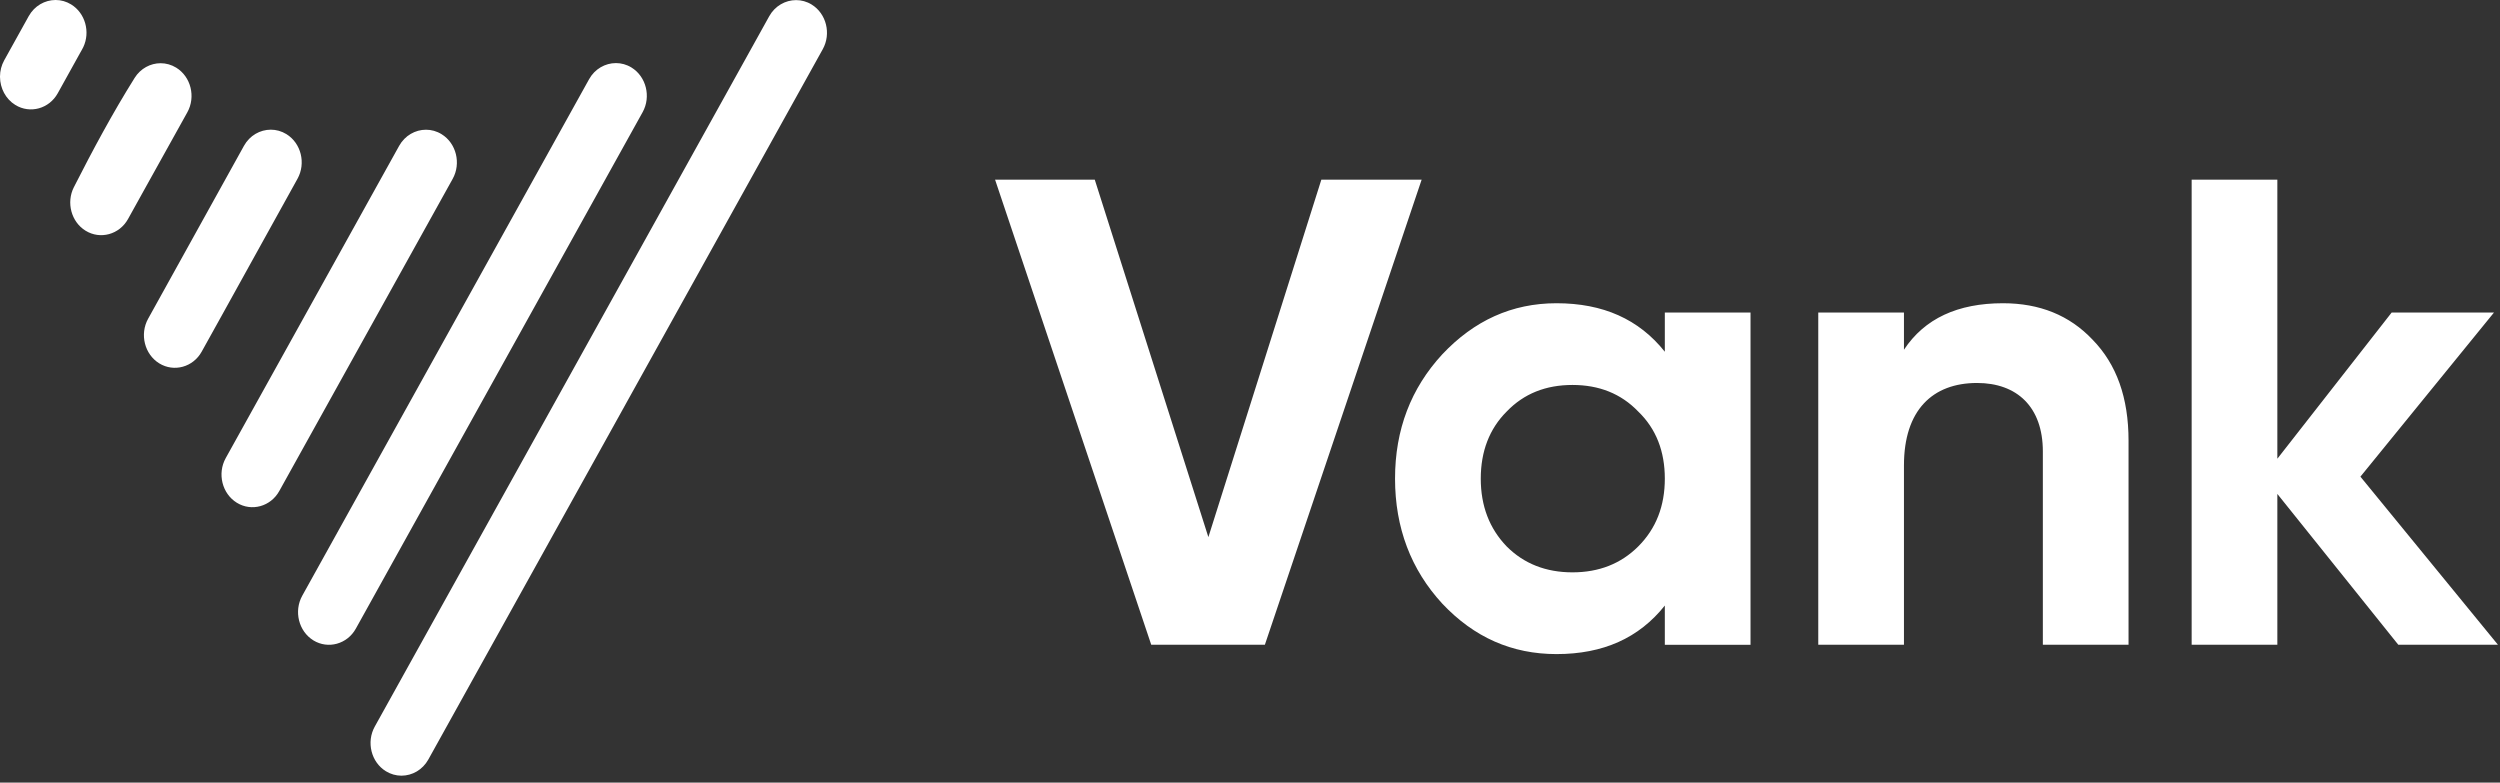 <svg xmlns="http://www.w3.org/2000/svg" width="115" height="36" viewBox="0 0 115 36" fill="none"><rect x="0" y="0" width="115" height="36" fill="#333333" stroke="none"/><path d="M66.342 27.764C64.906 26.206 64.172 24.279 64.172 22.018C64.172 19.756 64.906 17.861 66.342 16.302C67.809 14.743 69.552 13.949 71.599 13.949C73.739 13.949 75.39 14.682 76.582 16.18V14.377H80.524V29.66H76.582V27.855C75.39 29.354 73.739 30.088 71.599 30.088C69.552 30.088 67.809 29.323 66.342 27.764ZM69.307 18.931C68.512 19.726 68.115 20.765 68.115 22.018C68.115 23.271 68.512 24.31 69.307 25.136C70.101 25.93 71.111 26.328 72.333 26.328C73.555 26.328 74.564 25.93 75.359 25.136C76.184 24.31 76.582 23.271 76.582 22.018C76.582 20.765 76.184 19.726 75.359 18.931C74.564 18.105 73.555 17.708 72.333 17.708C71.111 17.708 70.101 18.105 69.307 18.931ZM110.322 29.659L104.758 22.721V29.659H100.816V8.264H104.758V21.101L110.016 14.377H114.723L108.579 21.926L114.906 29.659H110.322ZM52.957 29.659L45.773 8.264H50.359L55.585 24.708L60.782 8.264H65.396L58.184 29.659H52.957ZM93.971 29.659V20.765C93.971 18.717 92.779 17.617 90.945 17.617C88.897 17.617 87.582 18.87 87.582 21.406V29.659H83.64V14.377H87.582V16.088C88.53 14.651 90.059 13.949 92.136 13.949C93.818 13.949 95.194 14.498 96.263 15.63C97.363 16.761 97.913 18.289 97.913 20.276V29.659H93.971Z" fill="white"></path><path d="M18.36 6.71C17.886 7.564 17.439 8.369 17.012 9.137C16.885 9.366 16.785 9.546 16.708 9.685C16.727 9.651 16.66 9.771 16.594 9.891C16.536 9.995 16.478 10.1 16.476 10.104C16.478 10.1 16.537 9.993 16.708 9.685C16.684 9.727 16.523 10.019 16.046 10.877C14.161 14.27 12.217 17.769 10.383 21.073C9.987 21.786 10.217 22.71 10.895 23.127C11.572 23.544 12.451 23.301 12.846 22.589C16.768 15.528 16.906 15.288 20.824 8.226C21.219 7.513 20.989 6.588 20.312 6.172C20.087 6.033 19.84 5.967 19.596 5.967C19.104 5.967 18.625 6.234 18.36 6.71ZM11.222 6.708C9.19 10.366 8.851 10.992 6.814 14.661C6.418 15.374 6.649 16.299 7.326 16.715C8.004 17.132 8.882 16.889 9.277 16.177C9.629 15.545 9.928 15.006 10.192 14.53C11.455 12.251 12.015 11.23 13.685 8.223C14.081 7.51 13.851 6.586 13.174 6.169C12.949 6.031 12.702 5.965 12.458 5.965C11.966 5.965 11.486 6.231 11.222 6.708ZM6.194 3.582C5.179 5.203 4.27 6.896 3.399 8.609C3.04 9.314 3.275 10.207 3.937 10.613C4.614 11.031 5.493 10.788 5.889 10.075C6.174 9.561 6.407 9.141 6.612 8.772C7.277 7.576 7.694 6.828 8.617 5.167C9.013 4.454 8.783 3.529 8.105 3.112C7.88 2.974 7.633 2.908 7.389 2.908C6.922 2.908 6.465 3.149 6.194 3.582ZM27.098 3.644L25.682 6.194L17.111 21.627L13.904 27.402C13.508 28.116 13.738 29.04 14.415 29.457C15.093 29.874 15.973 29.629 16.368 28.918L29.561 5.16C29.956 4.449 29.726 3.523 29.049 3.106C28.824 2.967 28.577 2.902 28.334 2.902C27.842 2.902 27.362 3.168 27.098 3.644ZM35.384 0.747L34.685 2.007L20.495 27.56L17.239 33.423C16.843 34.136 17.073 35.06 17.751 35.477C17.974 35.614 18.219 35.68 18.462 35.681H18.471C18.961 35.68 19.439 35.413 19.703 34.938L37.847 2.263C38.243 1.551 38.014 0.626 37.336 0.209C37.111 0.07 36.865 0.005 36.62 0.005C36.129 0.005 35.649 0.271 35.384 0.747ZM2.555 0C2.065 0.001 1.586 0.267 1.321 0.743C0.946 1.42 0.57 2.097 0.194 2.773C0.065 3.006 0.002 3.26 0 3.512V3.541C0.005 4.054 0.257 4.552 0.705 4.828C1.383 5.245 2.262 5.003 2.657 4.289L3.693 2.421C3.738 2.34 3.791 2.254 3.831 2.169C4.162 1.469 3.923 0.604 3.273 0.204C3.049 0.066 2.803 0 2.56 0H2.555Z" fill="white"></path></svg>